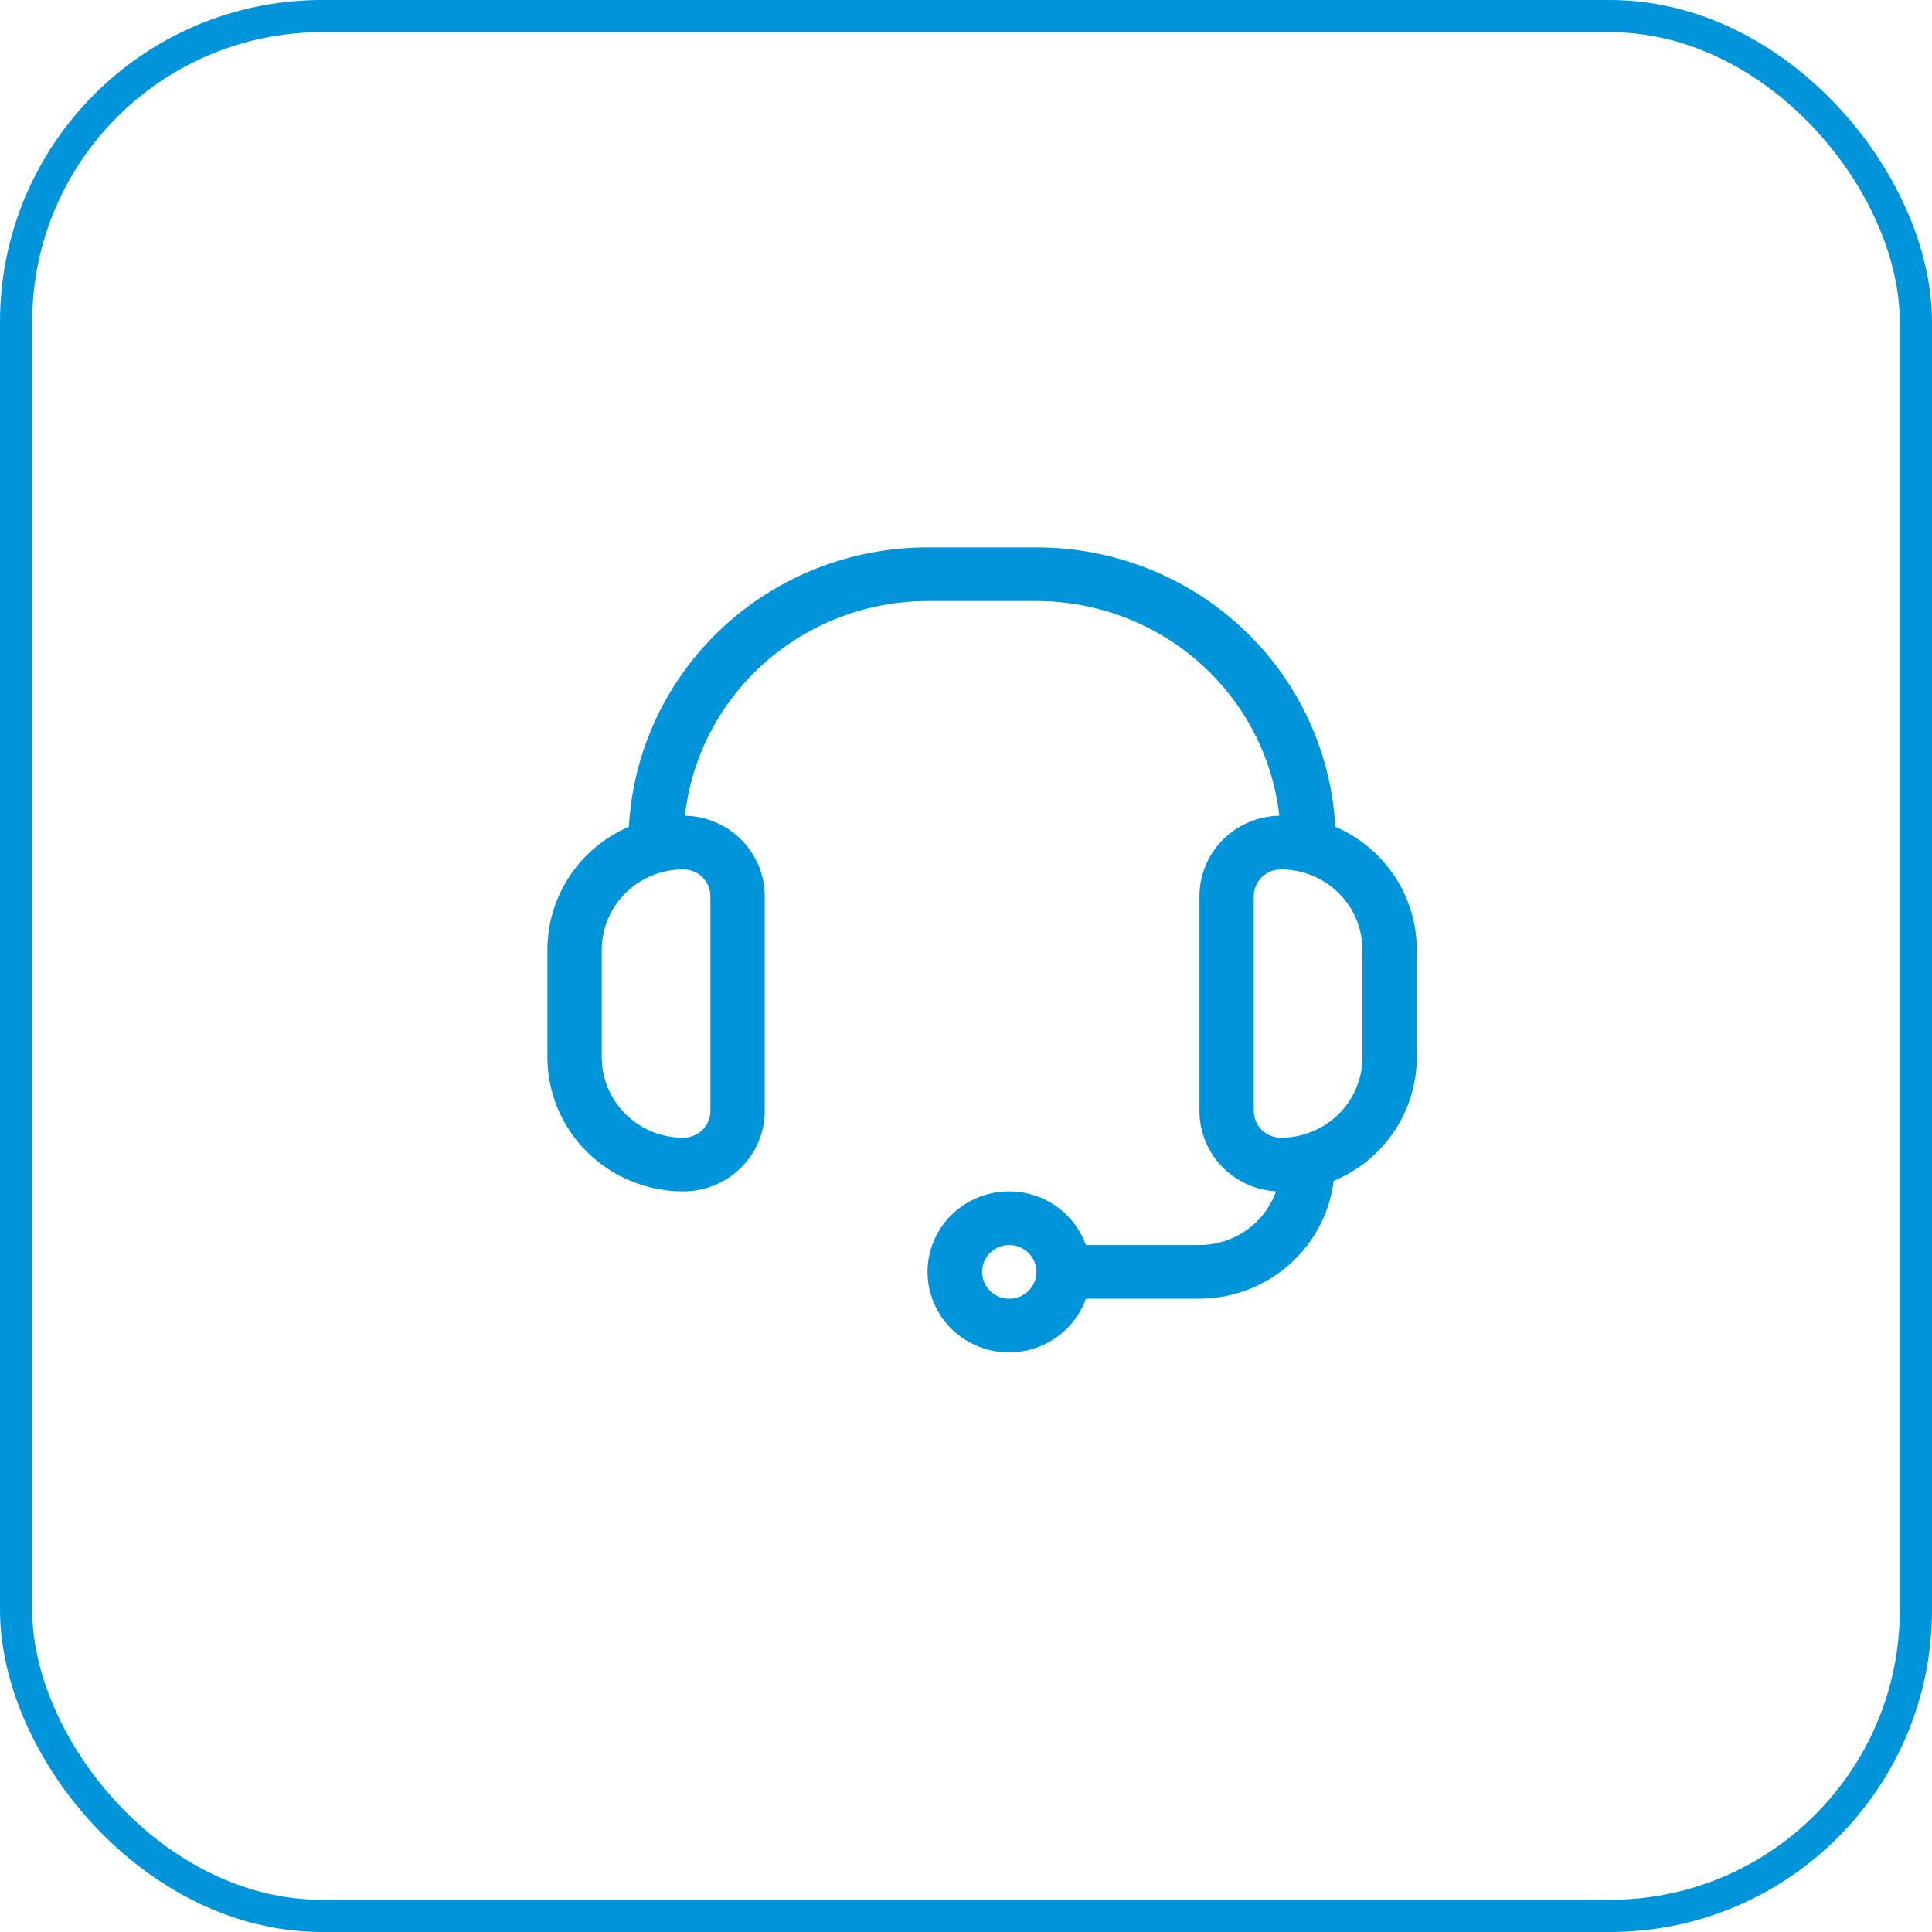 <?xml version="1.0" encoding="UTF-8"?> <svg xmlns="http://www.w3.org/2000/svg" width="60" height="60" viewBox="0 0 60 60" fill="none"> <path d="M21.219 37C21.89 37 22.534 36.736 23.009 36.268C23.483 35.799 23.75 35.163 23.75 34.5V27.833C23.75 27.179 23.491 26.55 23.027 26.083C22.563 25.615 21.932 25.346 21.27 25.333C21.477 23.5 22.361 21.807 23.752 20.578C25.144 19.348 26.945 18.667 28.813 18.666H32.188H32.187C34.055 18.667 35.856 19.348 37.248 20.578C38.639 21.807 39.523 23.5 39.731 25.333C39.068 25.346 38.437 25.615 37.973 26.083C37.51 26.55 37.25 27.179 37.25 27.833V34.5C37.249 35.138 37.495 35.752 37.937 36.217C38.379 36.682 38.985 36.962 39.629 37C39.455 37.486 39.133 37.907 38.707 38.206C38.281 38.504 37.772 38.665 37.25 38.666H33.723C33.456 37.919 32.845 37.341 32.078 37.109C31.31 36.877 30.477 37.019 29.831 37.49C29.186 37.961 28.805 38.707 28.805 39.5C28.805 40.293 29.186 41.038 29.831 41.51C30.477 41.981 31.31 42.123 32.078 41.891C32.845 41.658 33.456 41.081 33.723 40.333H37.25C38.276 40.329 39.266 39.955 40.033 39.281C40.8 38.608 41.293 37.681 41.418 36.675C42.184 36.357 42.837 35.822 43.296 35.139C43.755 34.456 44 33.653 44 32.833V29.5C44.001 28.688 43.762 27.894 43.313 27.214C42.863 26.535 42.222 26 41.469 25.675C41.341 23.33 40.307 21.123 38.58 19.509C36.853 17.895 34.565 16.997 32.187 17H28.813C26.435 16.997 24.146 17.895 22.42 19.509C20.693 21.123 19.659 23.33 19.531 25.675C18.778 26 18.137 26.535 17.687 27.214C17.238 27.894 16.999 28.688 17 29.5V32.833C17 33.938 17.445 34.998 18.236 35.78C19.027 36.561 20.1 37 21.219 37L21.219 37ZM31.344 40.333C31.003 40.333 30.695 40.13 30.564 39.819C30.434 39.508 30.506 39.149 30.747 38.911C30.988 38.672 31.352 38.601 31.667 38.73C31.982 38.859 32.188 39.163 32.188 39.5C32.188 39.721 32.099 39.933 31.941 40.089C31.782 40.245 31.568 40.333 31.344 40.333ZM42.312 29.5V32.833C42.312 33.496 42.045 34.132 41.571 34.601C41.096 35.07 40.452 35.333 39.781 35.333C39.315 35.333 38.937 34.96 38.937 34.5V27.833C38.937 27.373 39.315 27 39.781 27C40.452 27 41.096 27.263 41.571 27.732C42.045 28.201 42.312 28.837 42.312 29.5ZM18.688 29.5C18.688 28.837 18.954 28.201 19.429 27.732C19.904 27.263 20.547 27 21.219 27C21.443 27 21.657 27.088 21.816 27.244C21.974 27.4 22.062 27.612 22.062 27.833V34.5C22.062 34.721 21.974 34.933 21.816 35.089C21.657 35.245 21.443 35.333 21.219 35.333C20.547 35.333 19.904 35.07 19.429 34.601C18.954 34.132 18.688 33.496 18.688 32.833V29.5Z" fill="#0095DB"></path> <rect x="0.5" y="0.5" width="59" height="59" rx="9.5" stroke="#0095DB"></rect> </svg> 